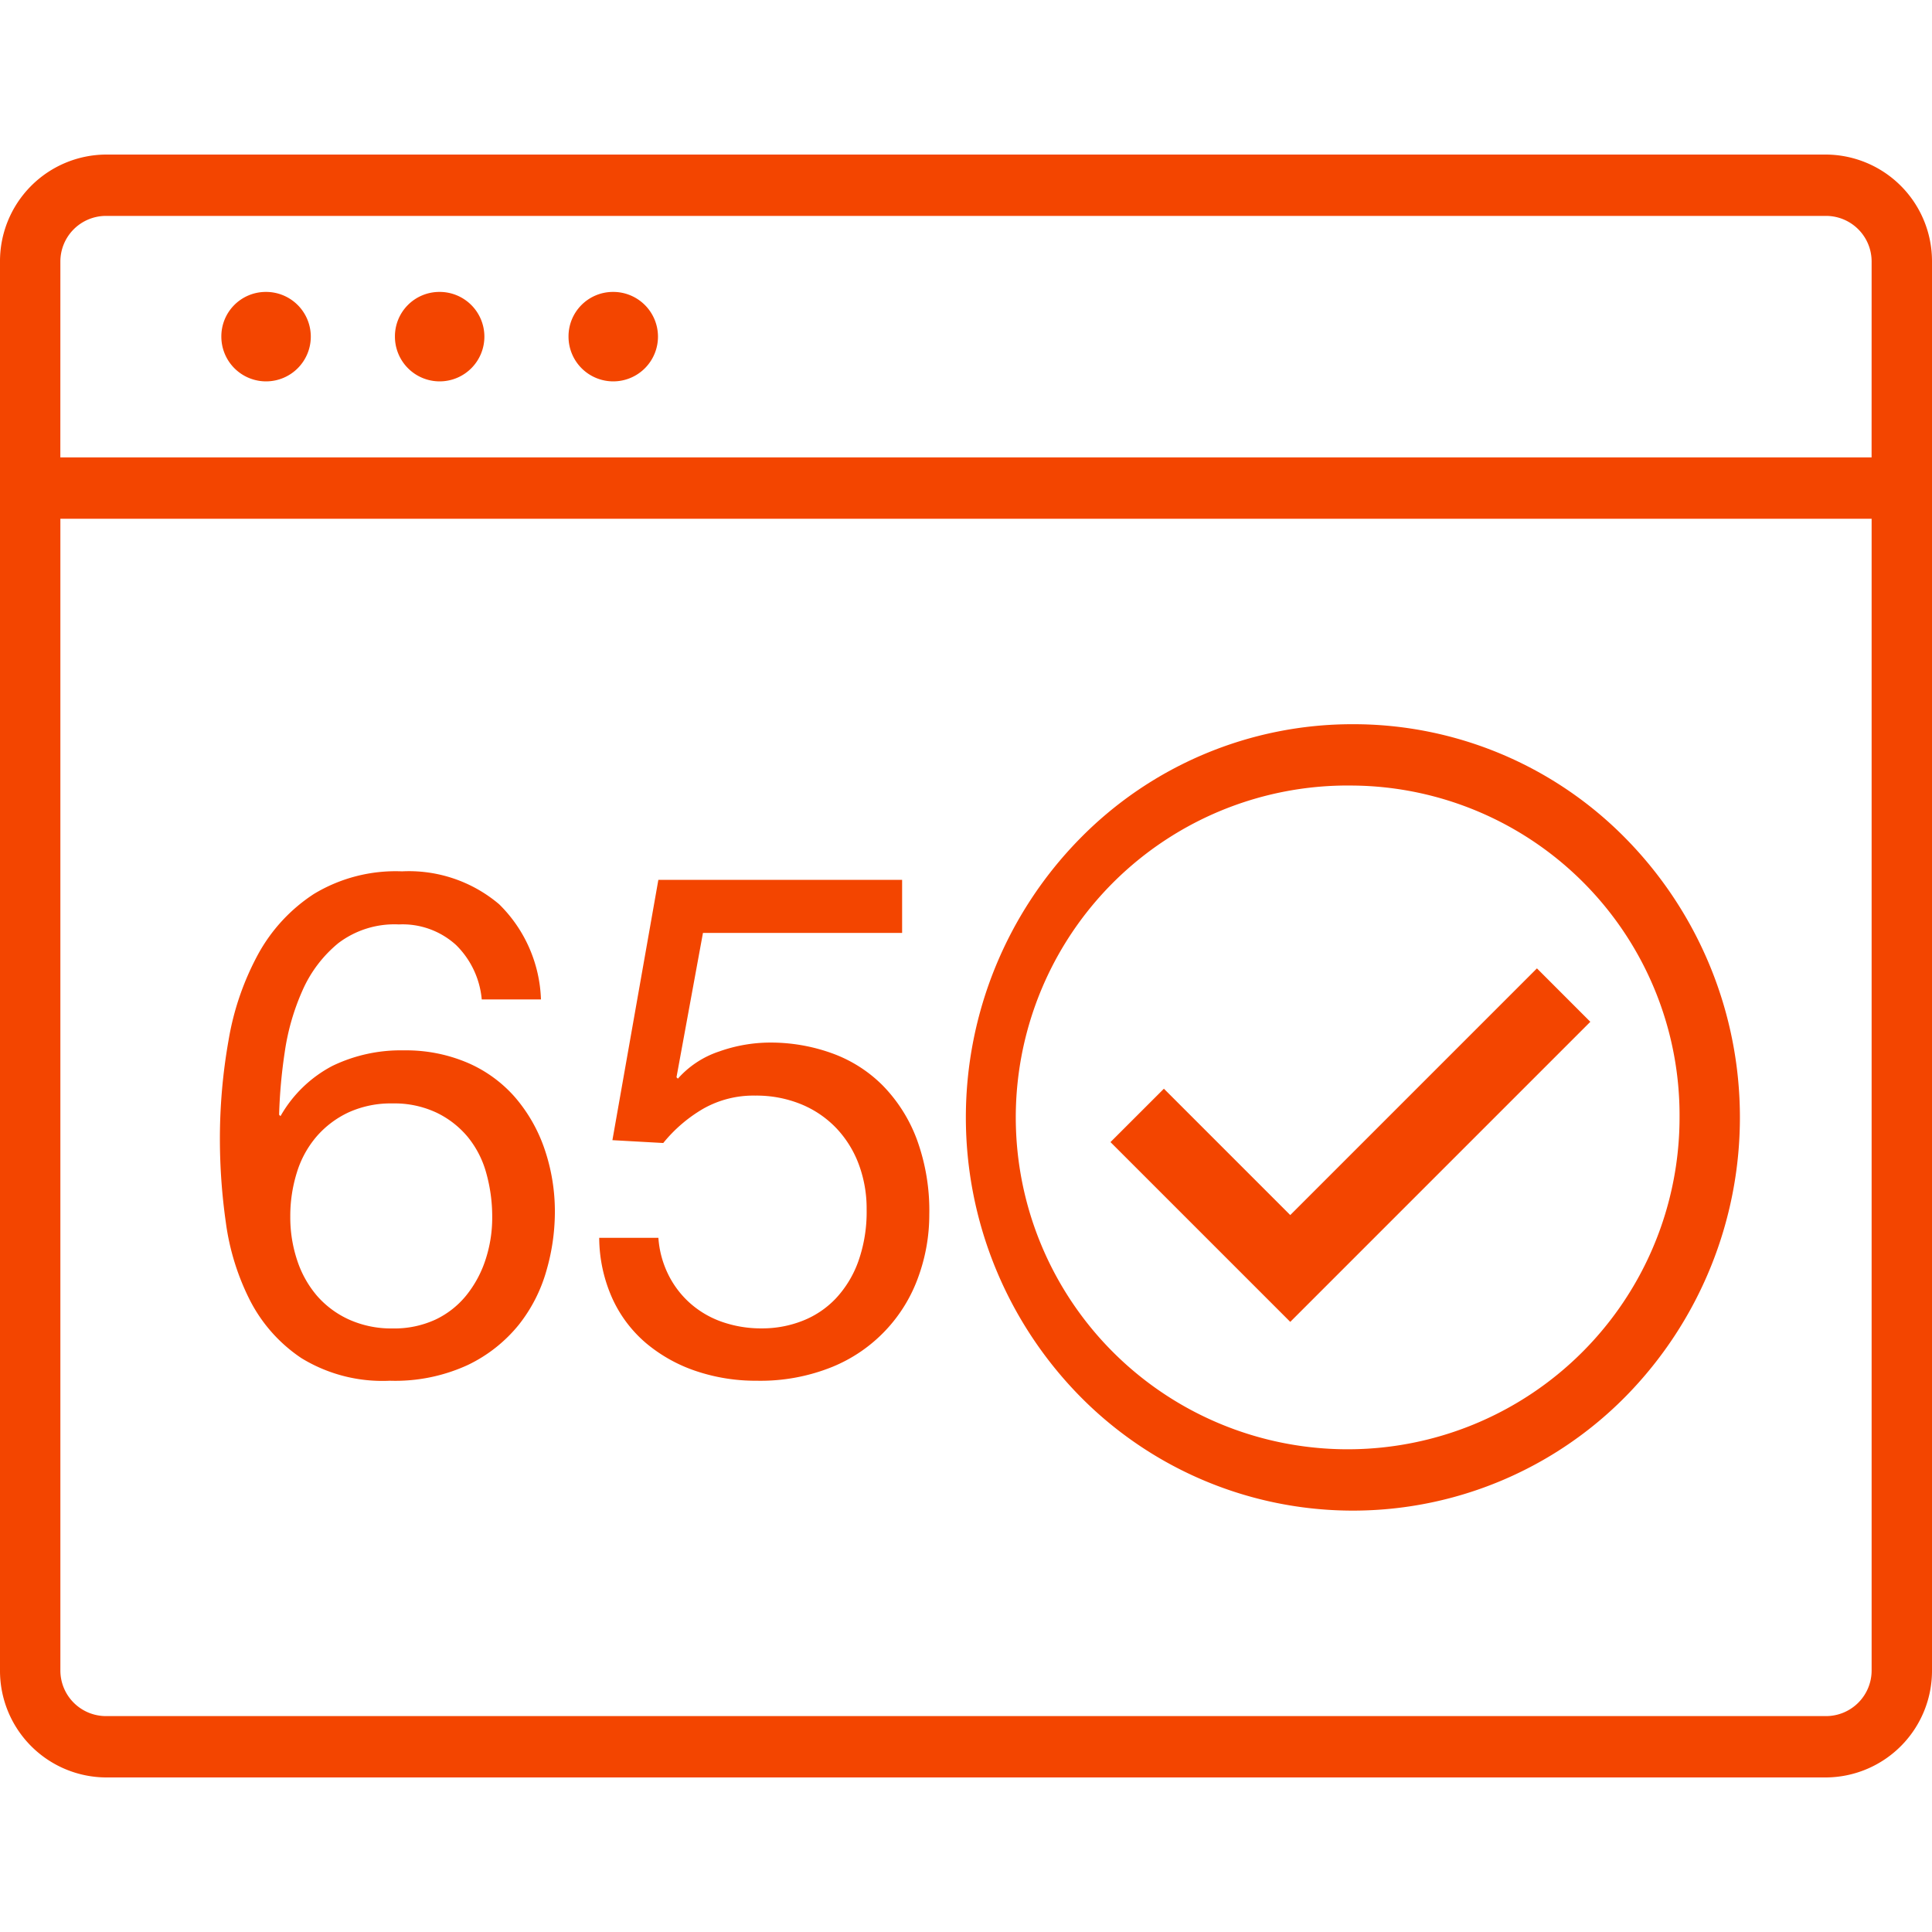 <?xml version="1.0" encoding="UTF-8"?> <svg xmlns="http://www.w3.org/2000/svg" width="60" height="60" viewBox="0 0 60 60"><path fill="none" d="M0 0h60v60H0z"></path><path d="M19.023 9.066a1.389 1.389 0 1 1-1.367 1.389 1.38 1.38 0 0 1 1.367-1.389Zm-5.391 0a1.389 1.389 0 1 1-1.367 1.389 1.38 1.38 0 0 1 1.367-1.389Zm-5.391 0a1.389 1.389 0 1 1-1.367 1.389 1.38 1.38 0 0 1 1.367-1.389Zm48.477-2.361H3.281A1.417 1.417 0 0 0 1.875 8.134l-.001 6.071h56.25l.001-6.071a1.417 1.417 0 0 0-1.406-1.429ZM12.193 34.268a3.17 3.17 0 0 0-1.362.275 2.986 2.986 0 0 0-.995.747 3.121 3.121 0 0 0-.616 1.121 4.518 4.518 0 0 0-.205 1.373 4.21 4.21 0 0 0 .216 1.362 3.25 3.25 0 0 0 .616 1.099 2.912 2.912 0 0 0 .995.736 3.189 3.189 0 0 0 1.352.275 3.044 3.044 0 0 0 1.33-.275 2.737 2.737 0 0 0 .962-.758 3.481 3.481 0 0 0 .595-1.11 4.166 4.166 0 0 0 .205-1.307 5.01 5.01 0 0 0-.184-1.373 3.043 3.043 0 0 0-.573-1.121 2.883 2.883 0 0 0-.973-.758 3.066 3.066 0 0 0-1.362-.286ZM28.016 27.325v1.648h-6.185l-.822 4.482.043.044a2.954 2.954 0 0 1 1.287-.846 4.747 4.747 0 0 1 1.568-.275 5.599 5.599 0 0 1 1.925.33 4.259 4.259 0 0 1 1.579 1 4.771 4.771 0 0 1 1.06 1.67 6.43 6.43 0 0 1 .389 2.34 5.648 5.648 0 0 1-.335 1.922 4.733 4.733 0 0 1-2.682 2.812 5.95 5.95 0 0 1-2.346.428 5.794 5.794 0 0 1-1.871-.297 4.773 4.773 0 0 1-1.546-.857 3.983 3.983 0 0 1-1.06-1.395 4.651 4.651 0 0 1-.411-1.89h1.838a3.043 3.043 0 0 0 .292 1.11 2.926 2.926 0 0 0 .67.901 2.963 2.963 0 0 0 .995.593 3.673 3.673 0 0 0 1.265.209 3.408 3.408 0 0 0 1.244-.231 2.855 2.855 0 0 0 1.038-.692 3.323 3.323 0 0 0 .703-1.153 4.59 4.59 0 0 0 .26-1.615 3.924 3.924 0 0 0-.249-1.417 3.304 3.304 0 0 0-.703-1.121 3.179 3.179 0 0 0-1.092-.736 3.676 3.676 0 0 0-1.417-.264 3.16 3.16 0 0 0-1.611.406 4.546 4.546 0 0 0-1.244 1.066l-1.579-.088 1.427-8.085Zm-15.542-.264a4.331 4.331 0 0 1 3.028 1.022 4.343 4.343 0 0 1 1.298 2.955H14.961a2.704 2.704 0 0 0-.8-1.692 2.468 2.468 0 0 0-1.773-.637 2.884 2.884 0 0 0-1.882.582A3.964 3.964 0 0 0 9.392 30.764a7.215 7.215 0 0 0-.551 1.922 16.026 16.026 0 0 0-.173 1.933l.043.044a3.977 3.977 0 0 1 1.611-1.56 4.875 4.875 0 0 1 2.217-.483 4.875 4.875 0 0 1 1.979.384 4.12 4.12 0 0 1 1.471 1.066 4.859 4.859 0 0 1 .919 1.604 5.988 5.988 0 0 1 .324 1.999 6.566 6.566 0 0 1-.26 1.78 4.806 4.806 0 0 1-.854 1.681 4.578 4.578 0 0 1-1.579 1.252 5.386 5.386 0 0 1-2.433.494 4.817 4.817 0 0 1-2.747-.703 4.773 4.773 0 0 1-1.6-1.802A7.552 7.552 0 0 1 7.013 37.959a18.457 18.457 0 0 1-.184-2.549 17.555 17.555 0 0 1 .27-3.109 8.551 8.551 0 0 1 .919-2.67 5.215 5.215 0 0 1 1.73-1.868 4.905 4.905 0 0 1 2.725-.703Zm29.541-2.665a10.307 10.307 0 1 0 10.145 10.306 10.238 10.238 0 0 0-10.145-10.306Zm0-1.905a11.849 11.849 0 0 1 8.5 3.576 12.354 12.354 0 0 1 0 17.271 11.891 11.891 0 0 1-17 0 12.354 12.354 0 0 1 0-17.271 11.849 11.849 0 0 1 8.5-3.576Zm16.11-6.381H1.875v35.756a1.417 1.417 0 0 0 1.406 1.429h53.438a1.417 1.417 0 0 0 1.406-1.429ZM56.719 4.8A3.312 3.312 0 0 1 60 8.134v43.733A3.312 3.312 0 0 1 56.719 55.2H3.281A3.312 3.312 0 0 1 0 51.866V8.134A3.312 3.312 0 0 1 3.281 4.8ZM36.146 33.811l-1.659 1.658 5.583 5.583 9.319-9.319-1.658-1.659-7.661 7.661Z" fill="#f34500" fill-rule="evenodd"></path></svg> 
